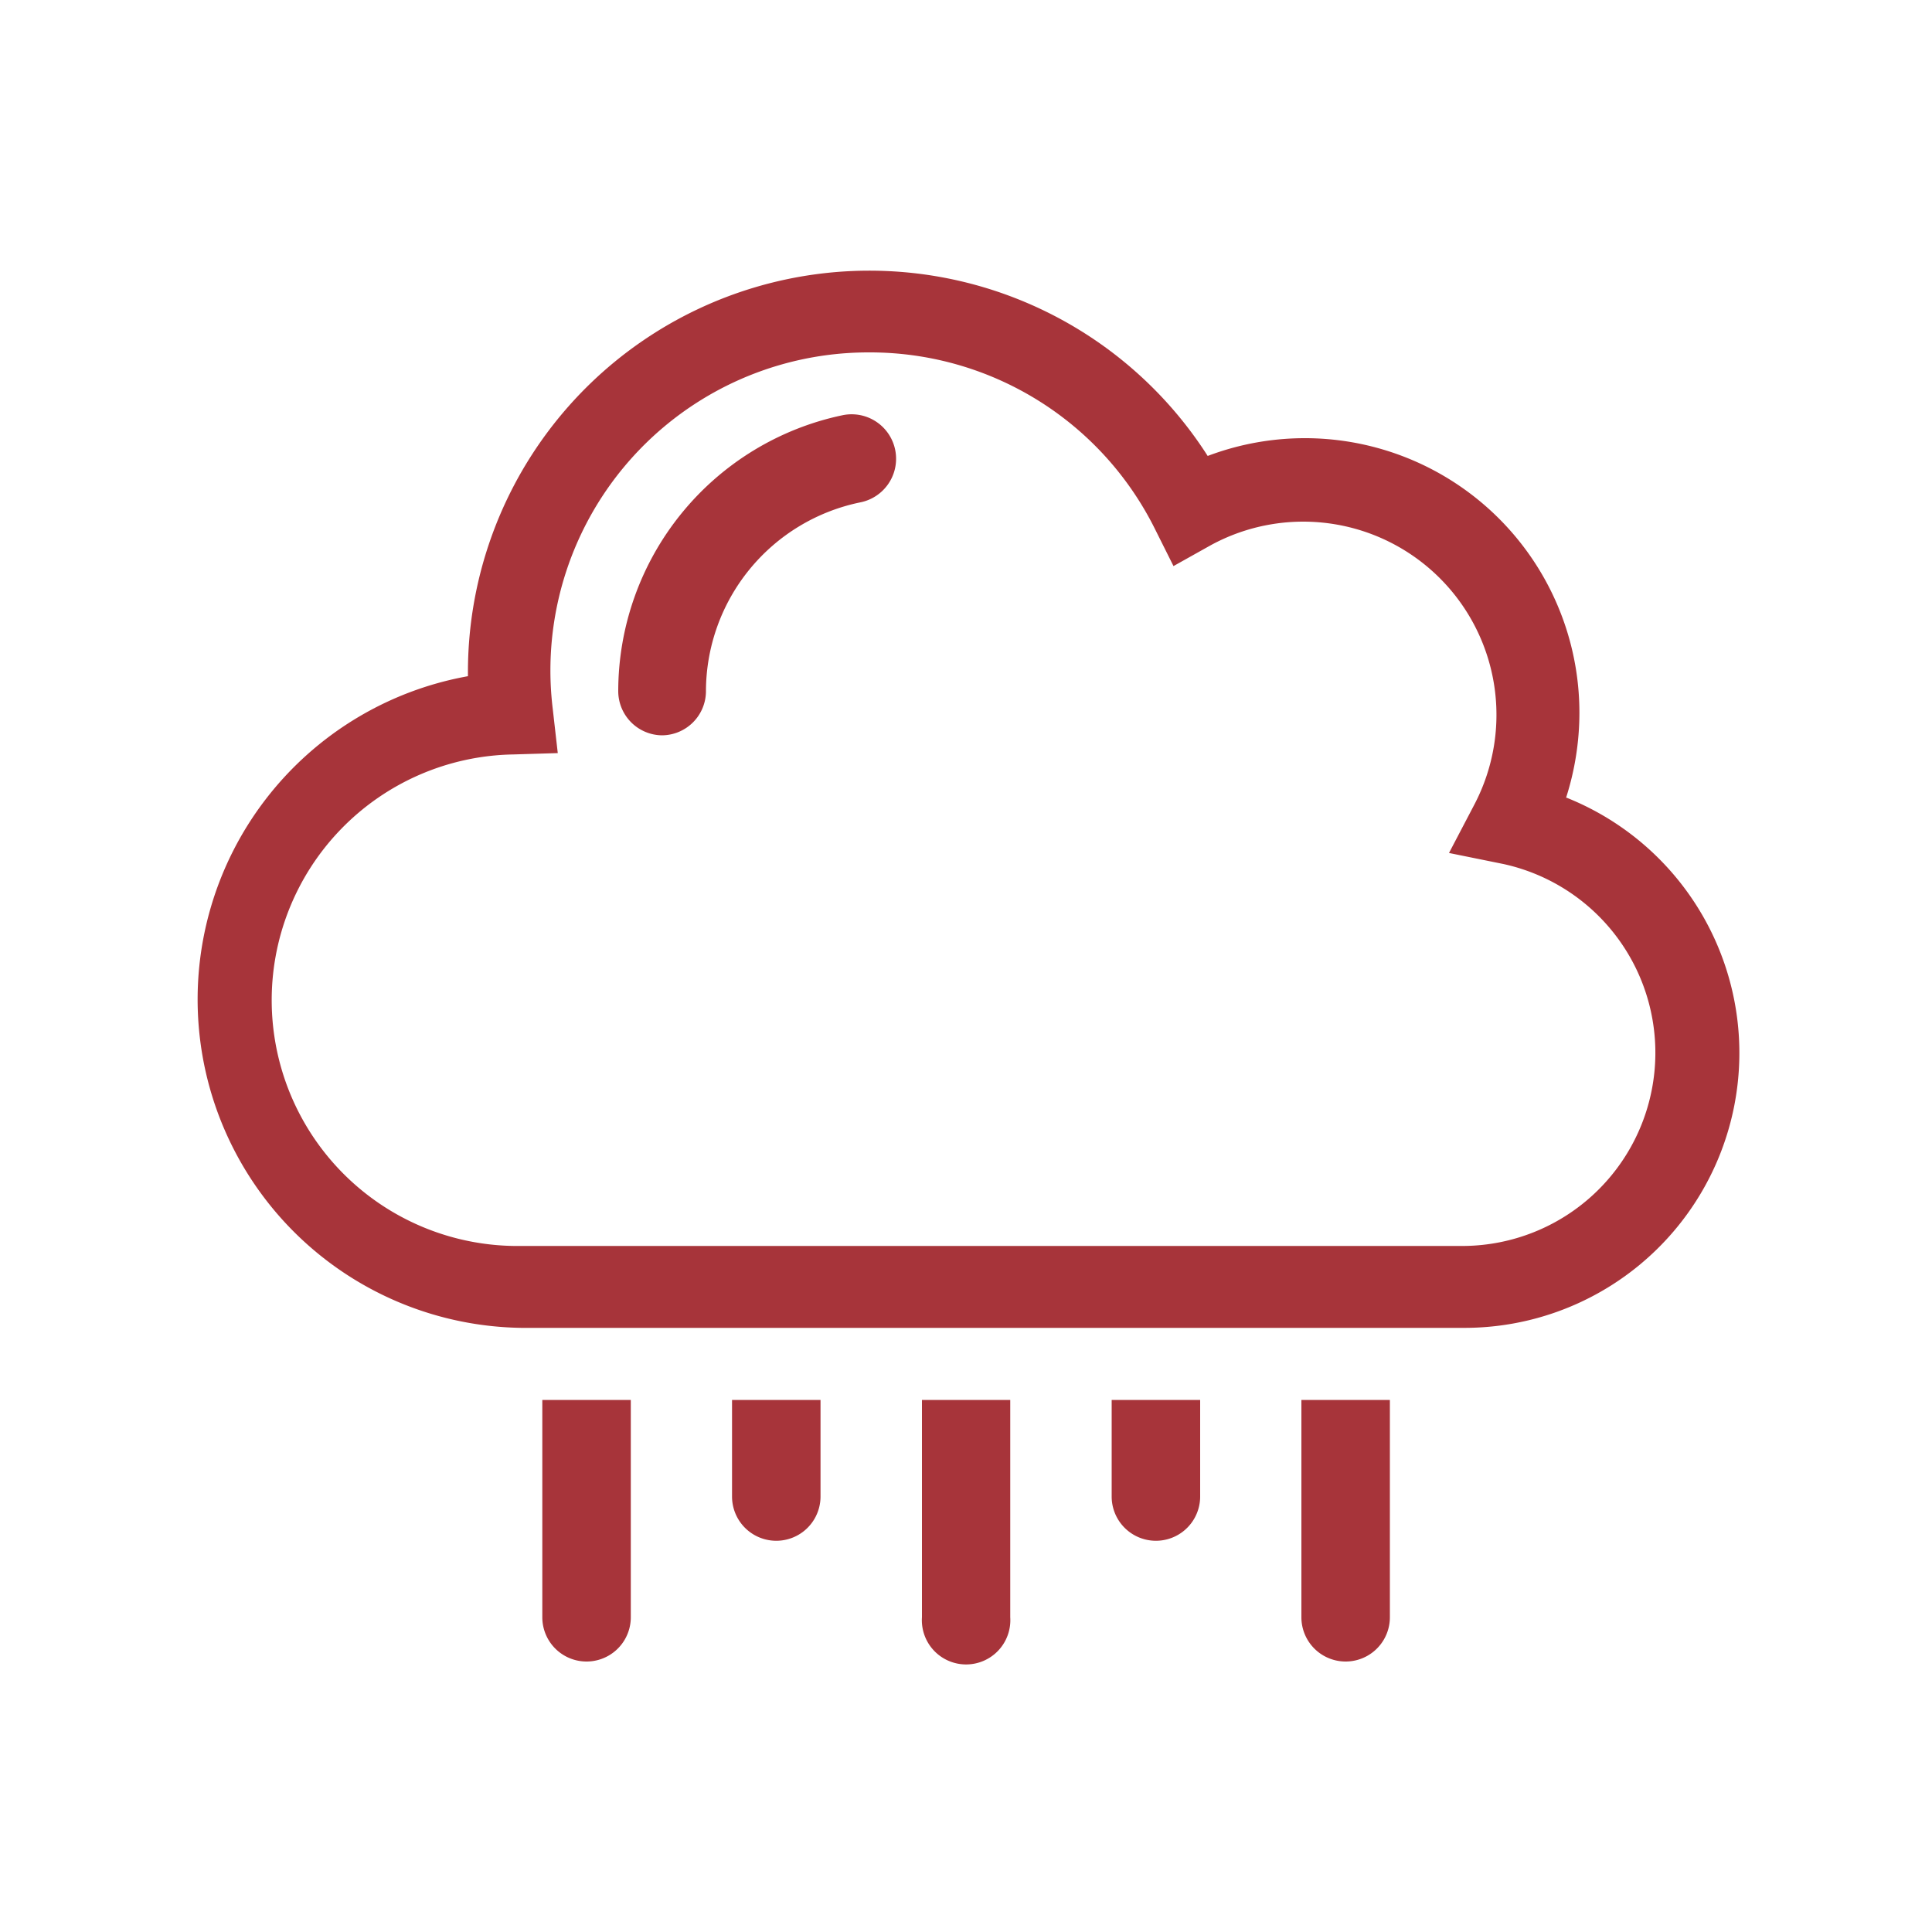 <svg xmlns="http://www.w3.org/2000/svg" viewBox="0 0 100 100">
  <defs>
    <style>
      .cls-1 {
        fill: #a7343a;
      }
    </style>
  </defs>
  <title>Weather_Icons_svg-build</title>
  <g id="rain_showers" data-name="rain showers">
    <g>
      <path class="cls-1" d="M34.27,38.06A2.29,2.29,0,0,1,32,35.77,14.61,14.61,0,0,1,43.62,21.49,2.29,2.29,0,1,1,44.54,26a10,10,0,0,0-8,9.8A2.29,2.29,0,0,1,34.27,38.06Z"/>
      <path class="cls-1" d="M81.06,41.29a14.43,14.43,0,0,0,.69-4.38A14.21,14.21,0,0,0,62.51,23.6,20.78,20.78,0,0,0,24.22,34.79V35A17,17,0,0,0,27,68.73h48.8a14.23,14.23,0,0,0,5.29-27.44Zm-5.29,23.2H27a12.72,12.72,0,0,1-.43-25.44l2.3-.07-.26-2.29A16.46,16.46,0,0,1,45,18.24,16.47,16.47,0,0,1,59.74,27.3l1,2,1.93-1.08A10,10,0,0,1,76.32,41.63L75,44.15l2.81.57a10,10,0,0,1-2,19.77Z"/>
      <path class="cls-1" d="M28.07,72.46V83.71a2.29,2.29,0,0,0,4.58,0V72.46Z"/>
      <path class="cls-1" d="M37.89,72.46v5a2.29,2.29,0,0,0,4.58,0v-5Z"/>
      <path class="cls-1" d="M47.72,72.46V83.71a2.29,2.29,0,1,0,4.57,0V72.46Z"/>
      <path class="cls-1" d="M57.54,72.46v5a2.29,2.29,0,1,0,4.58,0v-5Z"/>
      <path class="cls-1" d="M67.36,72.46V83.71a2.29,2.29,0,0,0,4.58,0V72.46Z"/>
    </g>
  </g>
</svg>

